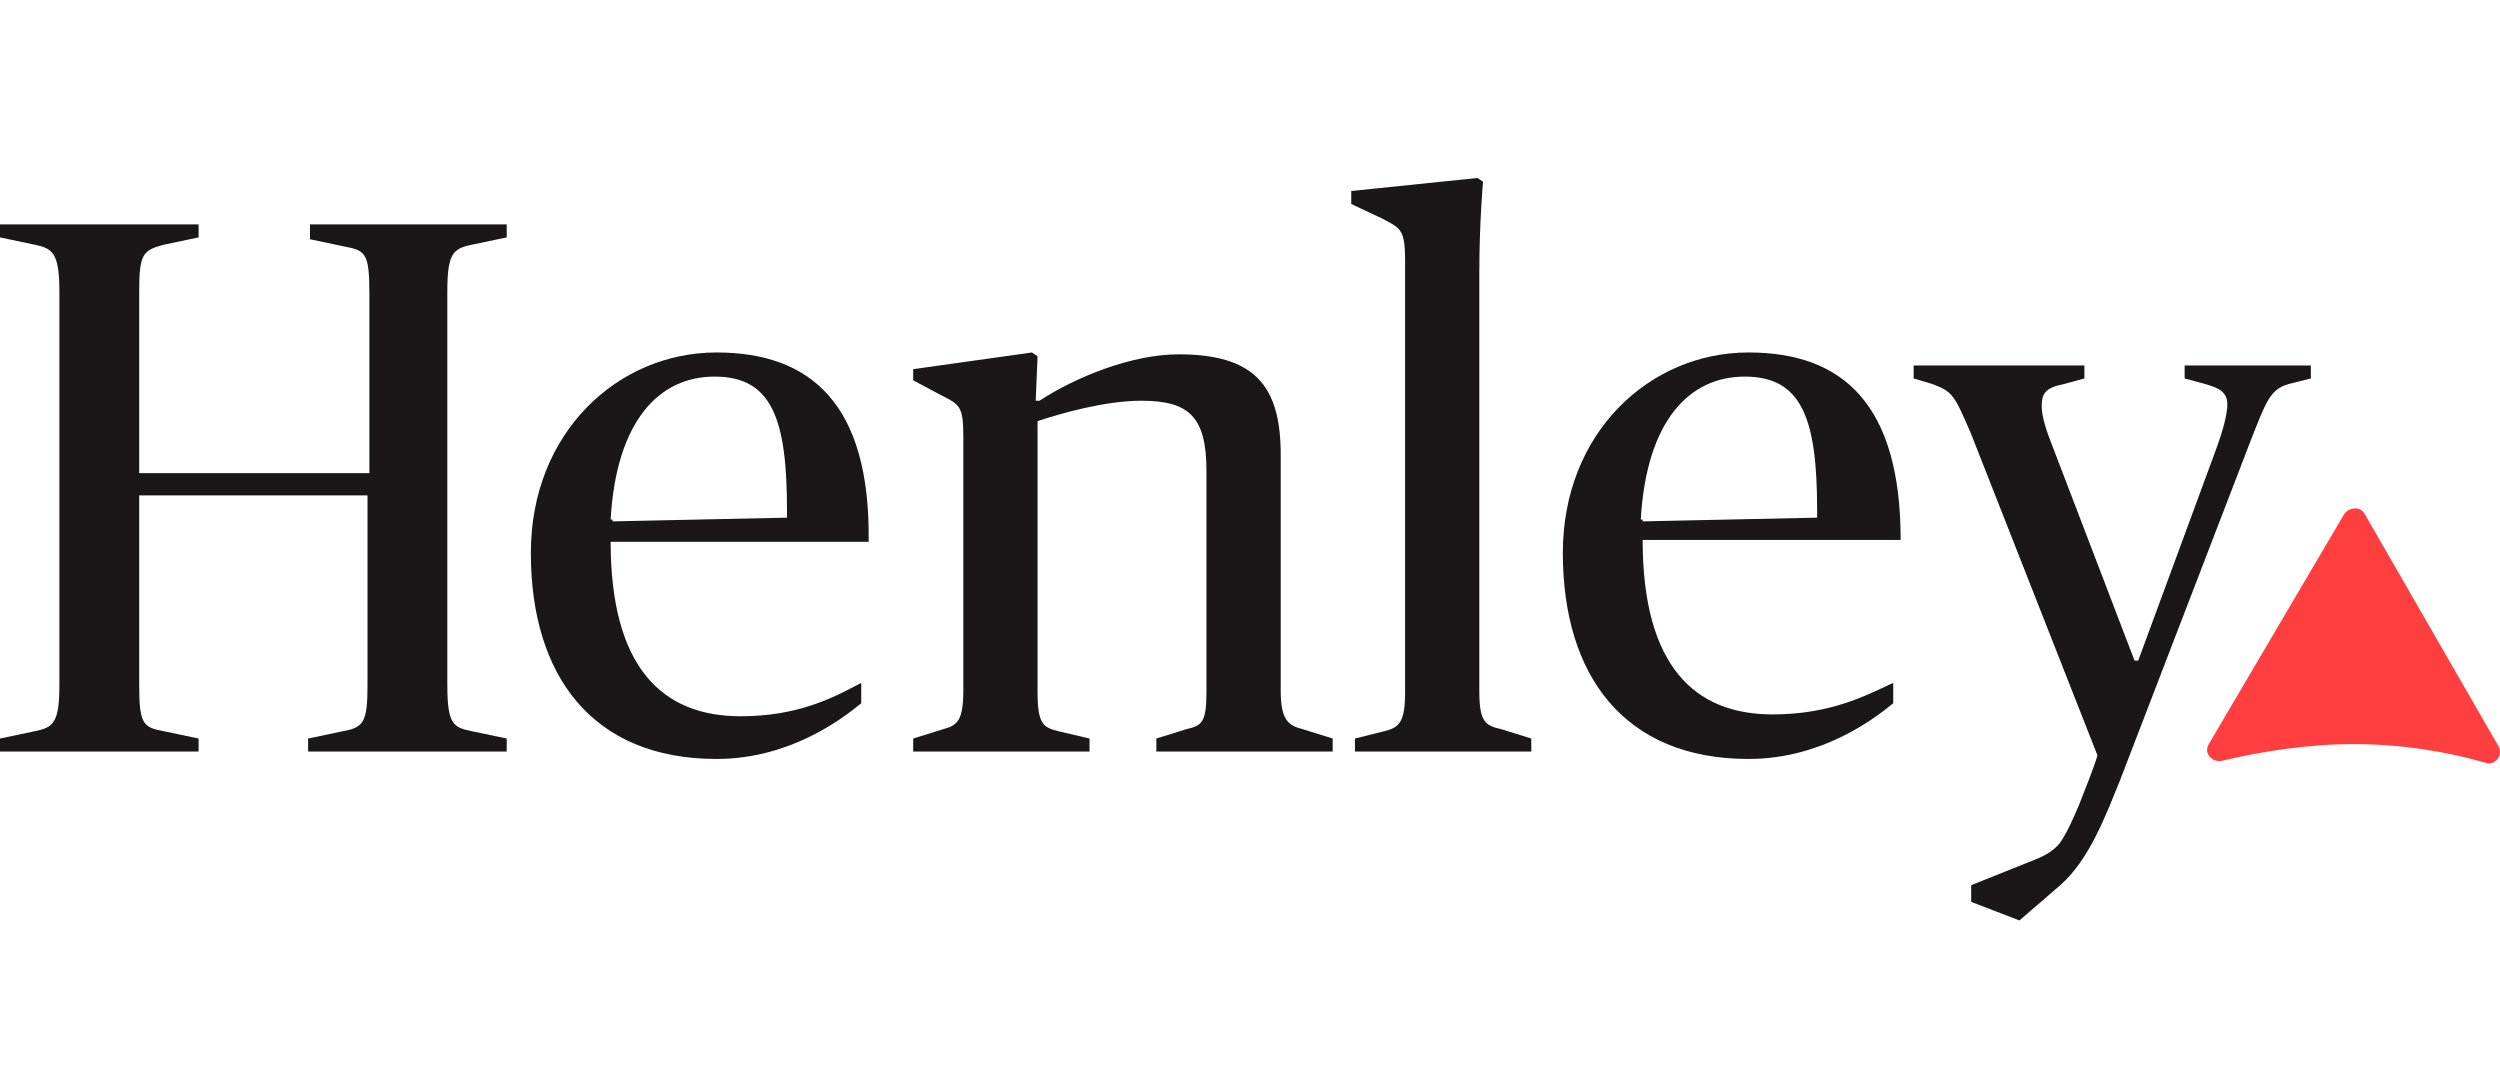 <svg xmlns="http://www.w3.org/2000/svg" width="229" height="100" viewBox="0 0 229 100" fill="none"><path d="M215.585 68.16C220.005 68.16 224.085 68.84 227.656 69.86C228.506 70.2 229.356 69.18 228.846 68.33L216.605 47.078C216.265 46.398 215.244 46.398 214.734 47.078L202.323 68.16C201.813 69.01 202.663 69.86 203.513 69.69C207.084 68.84 211.334 68.16 215.585 68.16Z" fill="#FF3E40"></path><path d="M28.393 21.915L31.624 22.595C33.494 22.935 33.834 23.275 33.834 26.845V43.337H12.751V26.675C12.751 23.275 13.091 22.935 14.962 22.425L18.192 21.745V20.555H0V21.745L3.23 22.425C4.761 22.765 5.441 23.105 5.441 26.675V62.719C5.441 66.12 4.931 66.63 3.23 66.97L0 67.65V68.84H18.192V67.65L14.962 66.97C13.091 66.63 12.751 66.29 12.751 62.719V45.377H33.664V62.719C33.664 66.12 33.324 66.63 31.454 66.97L28.223 67.65V68.84H46.415V67.65L43.185 66.97C41.485 66.63 40.975 66.29 40.975 62.719V26.675C40.975 23.275 41.485 22.765 43.185 22.425L46.415 21.745V20.555H28.393V21.915Z" fill="#1B1618"></path><path d="M55.936 47.588C56.446 38.577 60.357 34.496 65.457 34.496C70.728 34.496 72.088 38.407 72.088 46.738V47.418L56.106 47.758V47.588H55.936ZM65.627 32.286C56.616 32.286 48.626 39.597 48.626 50.648C48.626 61.869 54.236 69.52 65.627 69.52C72.258 69.52 77.019 65.95 78.889 64.42V62.55C76.339 63.91 73.108 65.61 67.838 65.61C60.697 65.61 55.936 61.189 55.936 49.628H79.569C79.739 37.047 74.298 32.286 65.627 32.286Z" fill="#1B1618"></path><path d="M117.313 63.23V41.637C117.313 35.346 114.933 32.456 107.962 32.456C103.712 32.456 98.611 34.496 95.211 36.707H94.871L95.041 32.626L94.531 32.286L83.649 33.816V34.836L86.2 36.197C87.9 37.047 88.24 37.217 88.24 39.937V63.23C88.24 65.95 87.73 66.46 86.37 66.8L83.649 67.65V68.84H99.801V67.65L96.911 66.97C95.551 66.63 95.041 66.29 95.041 63.4V38.577C97.081 37.897 101.161 36.707 104.562 36.707C108.982 36.707 110.512 38.237 110.512 43.167V63.23C110.512 66.12 110.172 66.46 108.642 66.8L105.922 67.65V68.84H122.074V67.65L119.353 66.8C117.993 66.46 117.313 65.95 117.313 63.23Z" fill="#1B1618"></path><path d="M135.505 63.23V24.975C135.505 20.385 135.846 16.644 135.846 16.644L135.335 16.304L123.774 17.494V18.684L126.664 20.045C128.195 20.895 128.705 20.895 128.705 23.785V63.4C128.705 66.12 128.195 66.63 126.834 66.97L124.114 67.65V68.84H140.266V67.65L137.546 66.8C136.016 66.46 135.505 66.12 135.505 63.23Z" fill="#1B1618"></path><path d="M150.297 47.588C150.807 38.577 154.718 34.496 159.818 34.496C165.089 34.496 166.449 38.407 166.449 46.738V47.418L150.467 47.758V47.588H150.297ZM160.158 32.286C151.147 32.286 143.156 39.597 143.156 50.648C143.156 61.869 148.767 69.52 160.158 69.52C166.789 69.52 171.549 65.95 173.42 64.42V62.55C170.869 63.74 167.639 65.44 162.368 65.44C155.228 65.44 150.467 61.019 150.467 49.458H174.1C174.1 37.047 168.829 32.286 160.158 32.286Z" fill="#1B1618"></path><path d="M200.113 33.476V34.666L201.983 35.176C203.173 35.516 204.023 35.856 204.023 37.047C204.023 37.897 203.683 39.257 203.003 41.127L195.862 60.509H195.522L188.041 40.957C187.361 39.257 187.021 38.067 187.021 37.217C187.021 36.026 187.361 35.516 189.061 35.176L190.932 34.666V33.476H175.29V34.666L176.99 35.176C178.86 35.856 179.03 36.196 180.56 39.767L192.122 69.18C192.122 69.18 192.122 69.52 190.422 73.771C189.912 74.961 189.401 76.151 188.721 77.171C188.211 77.851 187.361 78.361 186.511 78.701L180.56 81.082V82.612L184.981 84.312L188.721 81.082C191.442 78.701 192.972 74.451 194.162 71.56L206.063 40.617C207.594 36.706 207.934 35.686 209.634 35.176L211.674 34.666V33.476H200.113Z" fill="#1B1618"></path></svg>